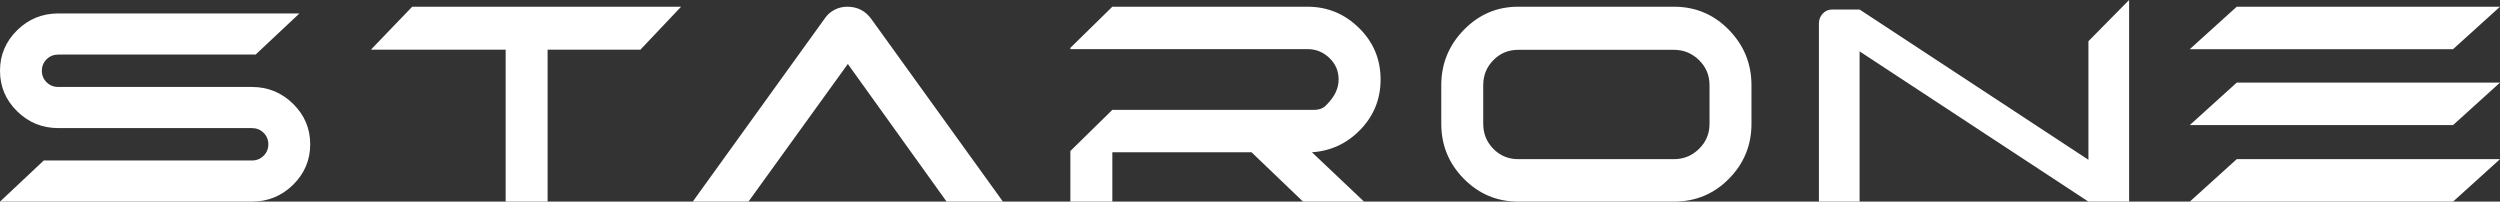 <?xml version="1.0" encoding="UTF-8"?>
<svg width="372px" height="30px" viewBox="0 0 372 30" version="1.1" xmlns="http://www.w3.org/2000/svg" xmlns:xlink="http://www.w3.org/1999/xlink">
    <rect x="0" y="0" width="372" height="30" fill="#333333" stroke="none"/>
    <!-- Generator: Sketch 60.1 (88133) - https://sketch.com -->
    <title>starone</title>
    <desc>Created with Sketch.</desc>
    <g id="starone" stroke="none" stroke-width="1" fill="none" fill-rule="evenodd">
        <g transform="translate(-774, -300)" fill="#FFFFFF" fill-rule="nonzero">
            <path d="M818.553,302 L812.04,308.119 L782.684,308.119 C781.992,308.119 781.41,308.351 780.938,308.815 C780.466,309.278 780.23,309.85 780.23,310.53 C780.23,311.21 780.466,311.781 780.938,312.245 C781.41,312.709 781.992,312.94 782.684,312.94 L782.684,312.94 L811.474,312.94 C813.865,312.94 815.91,313.775 817.609,315.444 C819.308,317.113 820.158,319.121 820.158,321.47 C820.158,323.819 819.308,325.828 817.609,327.497 C815.91,329.166 813.865,330 811.474,330 L811.474,330 L774,330 L780.513,323.881 L811.474,323.881 C812.166,323.881 812.748,323.649 813.22,323.185 C813.692,322.722 813.928,322.15 813.928,321.47 C813.928,320.79 813.692,320.219 813.22,319.755 C812.748,319.291 812.166,319.06 811.474,319.06 L811.474,319.06 L782.684,319.06 C780.293,319.06 778.248,318.225 776.549,316.556 C774.85,314.887 774,312.879 774,310.53 C774,308.181 774.85,306.172 776.549,304.503 C778.248,302.834 780.293,302 782.684,302 L782.684,302 L818.553,302 Z M875.346,301 L869.293,307.391 L855.483,307.391 L855.483,330 L849.241,330 L849.241,307.391 L829.189,307.391 L835.337,301 L875.346,301 Z M900.066,301 C901.573,301 902.766,301.606 903.645,302.818 L903.645,302.818 L923.239,330 L914.855,330 L900.16,309.518 L885.371,330 L877.081,330 L896.675,302.818 C897.051,302.244 897.538,301.798 898.135,301.479 C898.731,301.16 899.375,301 900.066,301 Z M968.554,301 C971.517,301 974.071,302.051 976.215,304.154 C978.359,306.257 979.431,308.815 979.431,311.828 C979.431,314.715 978.438,317.195 976.451,319.266 C974.465,321.338 972.053,322.468 969.216,322.656 L969.216,322.656 L976.972,330 L967.891,330 L960.23,322.656 L939.516,322.656 L939.516,330 L933.273,330 L933.273,322.468 L939.516,316.347 L969.499,316.347 C970.319,316.347 970.95,316.096 971.391,315.594 C972.589,314.402 973.188,313.146 973.188,311.828 C973.188,310.573 972.731,309.505 971.817,308.627 C970.902,307.748 969.815,307.308 968.554,307.308 L968.554,307.308 L933.273,307.308 L933.273,307.12 L939.516,301 Z M1023.08,301 C1026.296,301 1029.023,302.149 1031.262,304.446 C1033.5,306.743 1034.619,309.486 1034.619,312.677 L1034.619,312.677 L1034.619,318.419 C1034.619,321.609 1033.5,324.337 1031.262,326.602 C1029.023,328.867 1026.296,330 1023.08,330 L1023.08,330 L999.907,330 C996.754,330 994.058,328.867 991.82,326.602 C989.581,324.337 988.462,321.609 988.462,318.419 L988.462,318.419 L988.462,312.677 C988.462,309.486 989.581,306.743 991.82,304.446 C994.058,302.149 996.754,301 999.907,301 L999.907,301 Z M1090.811,300 L1090.811,330 L1084.758,330 L1050.707,307.642 L1050.707,330 L1044.654,330 L1044.654,303.491 C1044.654,302.925 1044.843,302.437 1045.221,302.028 C1045.6,301.619 1046.072,301.415 1046.64,301.415 L1046.64,301.415 L1050.707,301.415 L1084.758,323.774 L1084.758,306.132 L1090.811,300 Z M1146,323.683 L1139.015,330 L1099.842,330 L1106.827,323.683 L1146,323.683 Z M1023.08,307.413 L999.907,307.413 C998.456,307.413 997.227,307.923 996.218,308.944 C995.209,309.965 994.704,311.209 994.704,312.677 L994.704,312.677 L994.704,318.419 C994.704,319.887 995.209,321.131 996.218,322.152 C997.227,323.173 998.456,323.683 999.907,323.683 L999.907,323.683 L1023.08,323.683 C1024.53,323.683 1025.776,323.173 1026.816,322.152 C1027.857,321.131 1028.377,319.887 1028.377,318.419 L1028.377,318.419 L1028.377,312.677 C1028.377,311.209 1027.857,309.965 1026.816,308.944 C1025.776,307.923 1024.53,307.413 1023.08,307.413 L1023.08,307.413 Z M1146,312.294 L1139.015,318.611 L1099.842,318.611 L1106.827,312.294 L1146,312.294 Z M1146,301 L1139.015,307.317 L1099.842,307.317 L1106.827,301 L1146,301 Z"></path>
        </g>
    </g>
</svg>